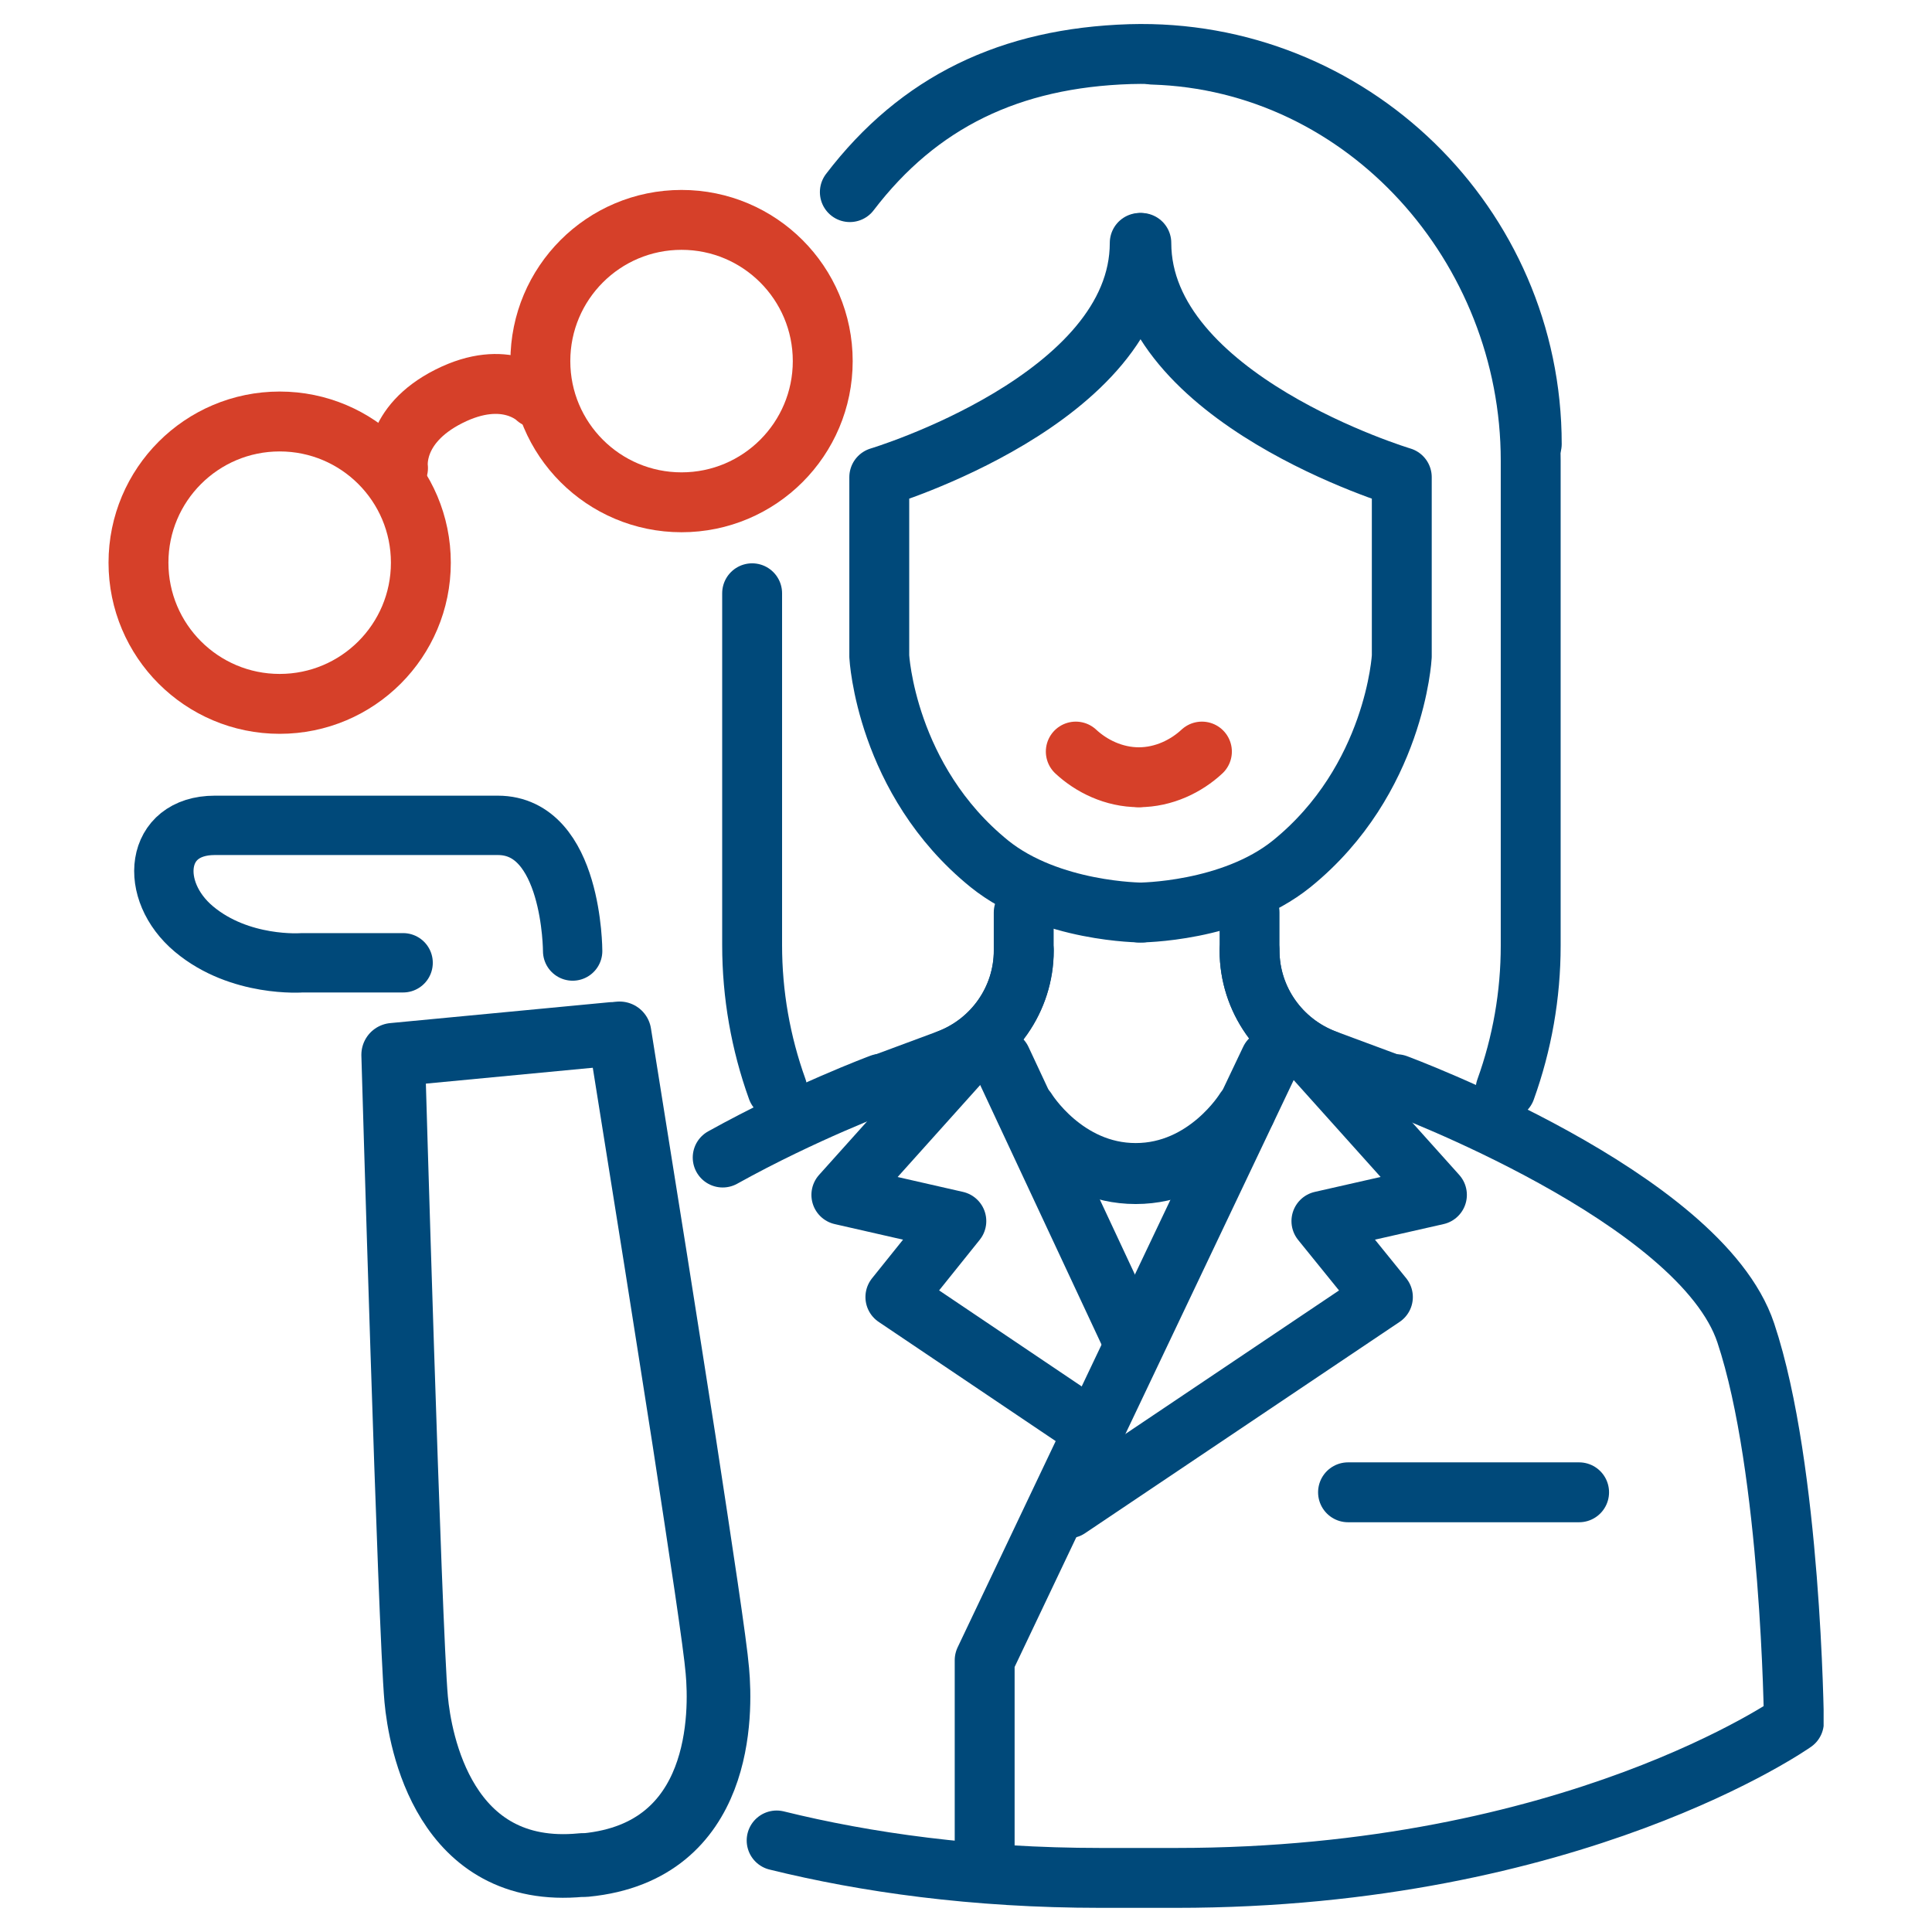 <svg width="80" height="80" viewBox="0 0 80 80" fill="none" xmlns="http://www.w3.org/2000/svg">
<g clip-path="url(#clip0_20142_234485)">
<path d="M29.925 47.931C33.313 46.049 36.48 44.875 36.48 44.875" stroke="#00497A" stroke-width="2.48" stroke-linecap="round" stroke-linejoin="round"/>
<path d="M57.827 44.895C57.827 44.895 70.406 49.545 72.289 55.193C74.171 60.84 74.282 71.315 74.282 71.315C74.282 71.315 65.157 77.76 48.703 77.76H45.58C40.331 77.76 35.836 77.118 32.159 76.21" stroke="#00497A" stroke-width="2.48" stroke-linecap="round" stroke-linejoin="round"/>
<path d="M47.283 37.786C47.283 37.786 43.474 37.786 40.971 35.771C36.675 32.294 36.409 27.178 36.409 27.178V19.759C36.409 19.759 47.194 16.525 47.194 10.059" stroke="#00497A" stroke-width="2.48" stroke-linecap="round" stroke-linejoin="round"/>
<path d="M42.39 37.785V39.358C42.39 41.373 41.128 43.167 39.245 43.875L36.499 44.894" stroke="#00497A" stroke-width="2.48" stroke-linecap="round" stroke-linejoin="round"/>
<path d="M42.394 39.359C42.394 41.375 41.132 43.169 39.249 43.877" stroke="#00497A" stroke-width="2.48" stroke-linecap="round" stroke-linejoin="round"/>
<path d="M51.741 37.785V39.358C51.741 41.373 53.004 43.167 54.886 43.875L57.632 44.894" stroke="#00497A" stroke-width="2.48" stroke-linecap="round" stroke-linejoin="round"/>
<path d="M51.741 39.359C51.741 41.375 53.004 43.169 54.886 43.877" stroke="#00497A" stroke-width="2.48" stroke-linecap="round" stroke-linejoin="round"/>
<path d="M31.144 24.566V39.139C31.144 41.176 31.498 43.192 32.184 45.096" stroke="#00497A" stroke-width="2.48" stroke-linecap="round" stroke-linejoin="round"/>
<path d="M63.427 18.386C63.427 9.306 55.92 1.976 46.795 2.241C41.834 2.396 38.047 4.212 35.19 7.955" stroke="#00497A" stroke-width="2.48" stroke-linecap="round" stroke-linejoin="round"/>
<path d="M47.726 2.262C56.562 2.527 63.383 10.235 63.383 19.071V39.158C63.383 41.195 63.029 43.211 62.342 45.115" stroke="#00497A" stroke-width="2.48" stroke-linecap="round" stroke-linejoin="round"/>
<path d="M47.171 37.786C47.171 37.786 50.98 37.786 53.483 35.771C57.779 32.294 58.045 27.178 58.045 27.178V19.759C58.045 19.759 47.26 16.525 47.26 10.059" stroke="#00497A" stroke-width="2.48" stroke-linecap="round" stroke-linejoin="round"/>
<path d="M55.819 61.793H65.387" stroke="#00497A" stroke-width="2.48" stroke-linecap="round" stroke-linejoin="round"/>
<path d="M52.599 43.875L40.773 68.746V77.206" stroke="#00497A" stroke-width="2.48" stroke-linecap="round" stroke-linejoin="round"/>
<path d="M41.464 43.875L46.868 55.435" stroke="#00497A" stroke-width="2.48" stroke-linecap="round" stroke-linejoin="round"/>
<path d="M54.473 43.875L59.5 49.478L54.717 50.563L57.263 53.708L44.241 62.456" stroke="#00497A" stroke-width="2.48" stroke-linecap="round" stroke-linejoin="round"/>
<path d="M39.866 43.875L34.839 49.478L39.6 50.563L37.076 53.708L44.805 58.913" stroke="#00497A" stroke-width="2.48" stroke-linecap="round" stroke-linejoin="round"/>
<path d="M42.487 45.98C42.487 45.98 44.082 48.594 47.027 48.594C49.973 48.594 51.567 45.98 51.567 45.98" stroke="#00497A" stroke-width="2.525" stroke-linecap="round" stroke-linejoin="round"/>
<path d="M47.159 32.184C46.118 32.184 45.188 31.719 44.546 31.121" stroke="#D64029" stroke-width="2.48" stroke-miterlimit="10" stroke-linecap="round"/>
<path d="M47.155 32.184C48.196 32.184 49.126 31.719 49.769 31.121" stroke="#D64029" stroke-width="2.48" stroke-miterlimit="10" stroke-linecap="round"/>
<path d="M11.581 29.146C14.81 29.146 17.427 26.529 17.427 23.3C17.427 20.071 14.81 17.453 11.581 17.453C8.352 17.453 5.734 20.071 5.734 23.3C5.734 26.529 8.352 29.146 11.581 29.146Z" stroke="#D64029" stroke-width="2.48" stroke-miterlimit="10" stroke-linecap="round"/>
<path d="M28.221 20.799C31.45 20.799 34.068 18.181 34.068 14.952C34.068 11.723 31.45 9.105 28.221 9.105C24.992 9.105 22.375 11.723 22.375 14.952C22.375 18.181 24.992 20.799 28.221 20.799Z" stroke="#D64029" stroke-width="2.48" stroke-miterlimit="10" stroke-linecap="round"/>
<path d="M16.481 19.381C16.481 19.381 16.215 17.609 18.585 16.413C20.955 15.217 22.217 16.48 22.217 16.48" stroke="#D64029" stroke-width="2.48" stroke-miterlimit="10" stroke-linecap="round"/>
<path d="M25.361 42.812L16.281 43.676C16.281 43.676 16.967 67.439 17.233 70.363C17.388 72.068 18.385 77.782 24.076 77.228" stroke="#00497A" stroke-width="2.635" stroke-linecap="round" stroke-linejoin="round"/>
<path d="M25.653 42.789C25.653 42.789 26.339 47.086 27.159 52.224C27.535 54.637 27.956 57.251 28.332 59.687C29.019 64.183 29.617 68.103 29.705 69.188C29.86 70.893 29.971 76.673 24.257 77.227" stroke="#00497A" stroke-width="2.635" stroke-linecap="round" stroke-linejoin="round"/>
<path d="M16.692 39.867H12.506C12.506 39.867 9.937 40.067 8.033 38.472C6.128 36.878 6.394 34.176 8.896 34.176H20.612C23.712 34.176 23.712 39.38 23.712 39.38" stroke="#00497A" stroke-width="2.458" stroke-linecap="round" stroke-linejoin="round"/>
</g>
<defs>
<clipPath id="clip0_20142_234485">
<rect width="71.024" height="78" fill="white" transform="translate(4.488 1)"/>
</clipPath>
</defs>
</svg>
